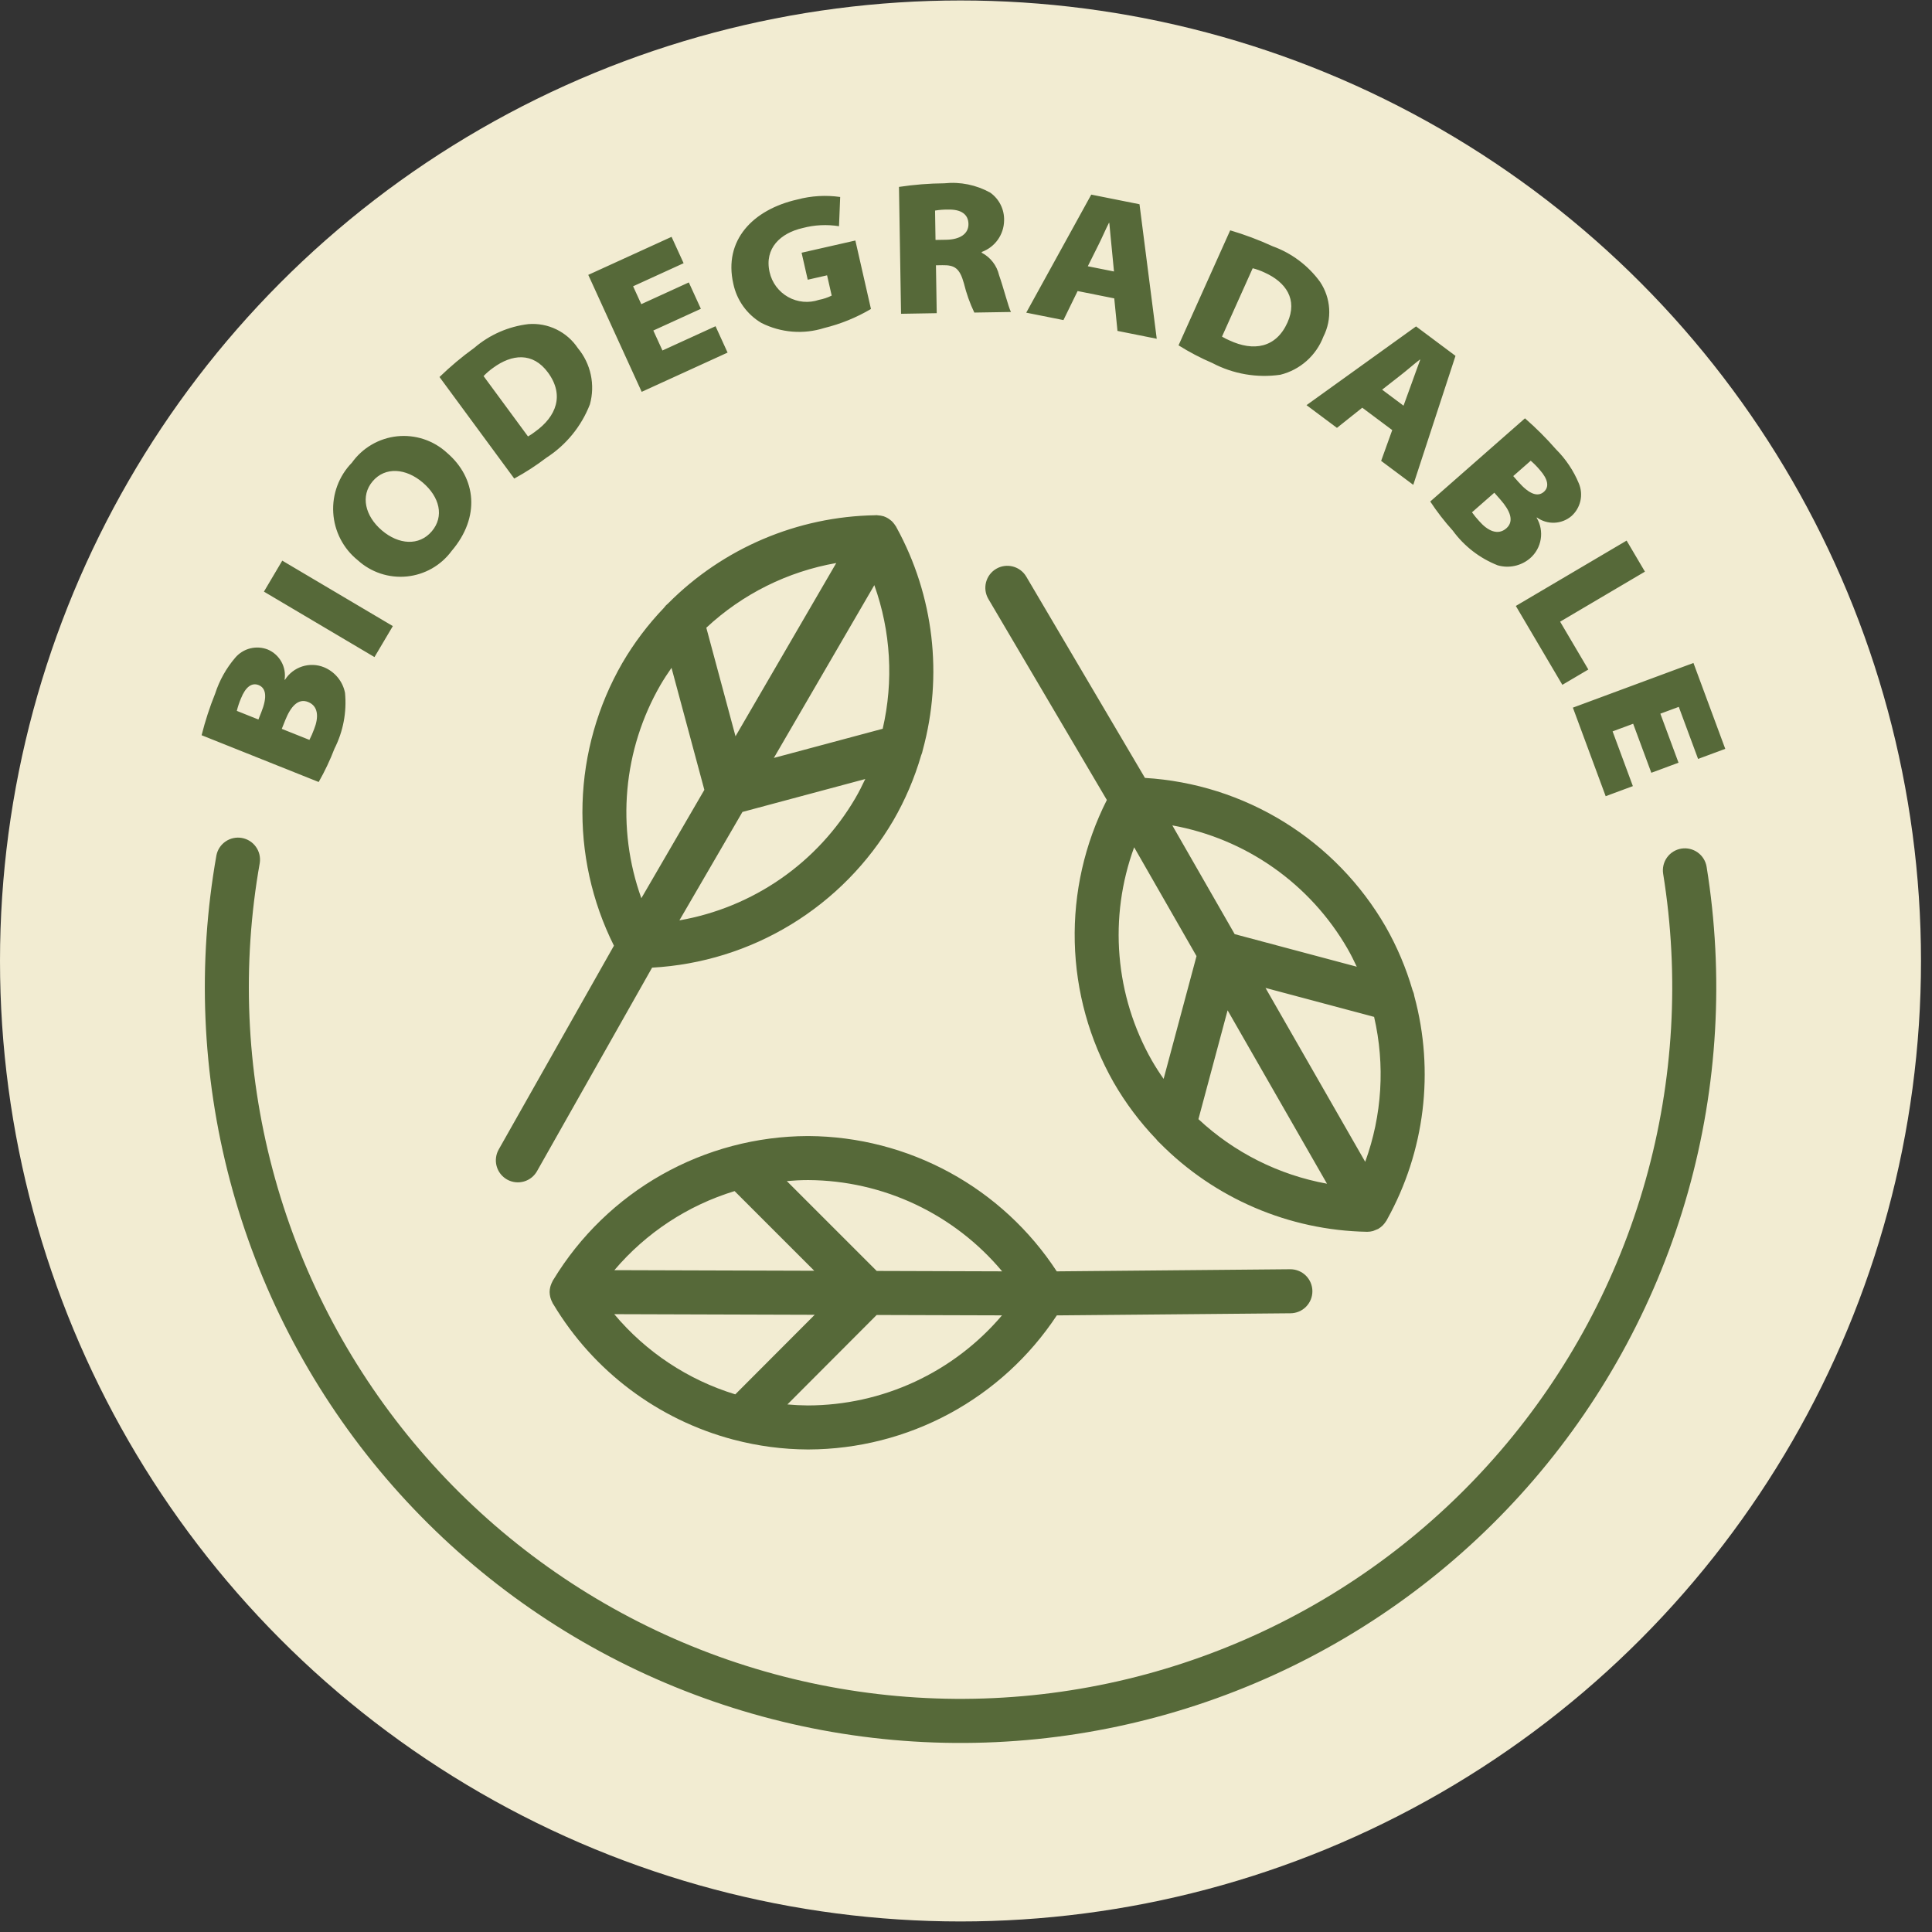 <svg xmlns="http://www.w3.org/2000/svg" width="171" height="171" viewBox="0 0 171 171" fill="none"><rect x="0" y="0" width="171" height="171" fill="#333333" stroke="none"/><circle cx="85.013" cy="85.054" r="85.013" fill="#F2ECD2"></circle><path d="M77.471 45.604C70.579 45.716 64.003 48.513 59.142 53.401C58.996 53.516 58.868 53.651 58.761 53.803C57.349 55.277 56.116 56.912 55.086 58.674C52.903 62.459 51.692 66.726 51.561 71.094C51.431 75.461 52.385 79.793 54.339 83.702L44.16 101.706C44.028 101.929 43.941 102.176 43.906 102.433C43.87 102.69 43.886 102.951 43.953 103.202C44.019 103.452 44.136 103.687 44.294 103.892C44.453 104.097 44.651 104.269 44.877 104.397C45.102 104.524 45.351 104.605 45.609 104.636C45.867 104.666 46.127 104.644 46.377 104.572C46.626 104.5 46.858 104.379 47.06 104.216C47.261 104.053 47.429 103.851 47.551 103.623L57.716 85.646C62.074 85.406 66.305 84.091 70.031 81.818C73.756 79.545 76.861 76.385 79.068 72.619C80.118 70.805 80.944 68.871 81.529 66.859C81.595 66.712 81.642 66.558 81.67 66.4C83.482 59.783 82.653 52.72 79.358 46.701L79.351 46.692C79.334 46.661 79.322 46.629 79.305 46.599C79.29 46.573 79.268 46.555 79.253 46.53C79.195 46.436 79.13 46.347 79.058 46.265C79.018 46.217 78.976 46.171 78.932 46.127C78.881 46.083 78.828 46.041 78.773 46.001C78.621 45.881 78.45 45.786 78.267 45.719C78.249 45.713 78.232 45.703 78.215 45.697C78.13 45.671 78.043 45.651 77.955 45.638C77.865 45.622 77.774 45.612 77.682 45.609C77.649 45.609 77.617 45.596 77.582 45.597C77.546 45.597 77.511 45.603 77.475 45.603L77.471 45.604ZM78.127 64.503L68.493 67.084L77.386 51.791C78.847 55.87 79.104 60.282 78.127 64.503ZM65.1 65.168L62.515 55.56C65.714 52.578 69.709 50.588 74.017 49.833L65.1 65.168ZM58.453 60.632C58.759 60.108 59.09 59.604 59.435 59.11L62.342 69.91L56.765 79.501C55.659 76.422 55.237 73.139 55.529 69.881C55.821 66.622 56.819 63.466 58.453 60.632ZM60.134 81.46L65.714 71.864L76.584 68.951C76.311 69.531 76.022 70.103 75.698 70.66C74.044 73.483 71.795 75.911 69.107 77.776C66.419 79.641 63.357 80.898 60.134 81.46ZM88.169 50.348C87.724 50.611 87.402 51.039 87.273 51.539C87.144 52.039 87.219 52.57 87.481 53.015L97.967 70.806C95.996 74.7 95.02 79.021 95.126 83.384C95.231 87.747 96.415 92.016 98.572 95.811C99.619 97.628 100.882 99.311 102.334 100.825C102.425 100.951 102.532 101.065 102.651 101.166C107.504 106.078 114.085 108.898 120.99 109.025H121.022C121.192 109.024 121.361 109.001 121.525 108.957C121.601 108.931 121.676 108.901 121.748 108.866C121.831 108.839 121.912 108.806 121.99 108.767L121.998 108.761C122.008 108.756 122.016 108.748 122.025 108.741C122.148 108.667 122.263 108.578 122.367 108.478C122.396 108.449 122.424 108.417 122.452 108.386C122.534 108.297 122.607 108.2 122.67 108.097C122.683 108.075 122.704 108.058 122.717 108.035C122.734 108.005 122.748 107.973 122.765 107.944L122.77 107.934C126.116 101.91 126.98 94.818 125.18 88.167C125.153 87.98 125.098 87.798 125.019 87.627C124.449 85.669 123.651 83.786 122.642 82.015C120.456 78.231 117.365 75.048 113.648 72.751C109.93 70.454 105.701 69.115 101.339 68.853L90.835 51.037C90.573 50.592 90.145 50.27 89.645 50.141C89.145 50.012 88.614 50.086 88.169 50.348ZM100.383 74.993L105.903 84.625L102.991 95.492C102.622 94.967 102.276 94.427 101.954 93.871C100.337 91.028 99.359 87.866 99.088 84.606C98.816 81.345 99.258 78.065 100.383 74.993ZM120.833 102.831L112.009 87.44L121.621 90.004C122.605 94.266 122.331 98.721 120.833 102.831ZM117.452 104.77C113.189 103.995 109.239 102.012 106.072 99.055L108.654 89.422L117.452 104.77ZM119.26 83.952C119.562 84.478 119.831 85.017 120.087 85.563L109.281 82.68L103.761 73.055C106.981 73.637 110.036 74.913 112.712 76.795C115.389 78.677 117.623 81.119 119.26 83.952ZM114.184 112.34L93.533 112.527C91.146 108.874 87.892 105.867 84.061 103.778C80.229 101.688 75.94 100.579 71.575 100.551H71.495C66.969 100.566 62.522 101.742 58.58 103.967C54.639 106.193 51.334 109.393 48.984 113.261L48.979 113.268C48.962 113.298 48.94 113.325 48.923 113.355C48.91 113.378 48.905 113.405 48.892 113.429C48.834 113.536 48.786 113.648 48.749 113.764C48.736 113.804 48.72 113.844 48.71 113.886C48.67 114.036 48.649 114.191 48.646 114.346V114.356C48.648 114.511 48.669 114.665 48.707 114.815C48.716 114.856 48.731 114.895 48.744 114.935C48.78 115.053 48.828 115.166 48.886 115.274C48.9 115.298 48.903 115.324 48.916 115.346C48.935 115.376 48.955 115.404 48.972 115.434L48.979 115.443C52.523 121.355 58.234 125.65 64.897 127.416C64.92 127.425 64.946 127.423 64.97 127.433C67.098 127.993 69.289 128.282 71.49 128.291H71.572C75.927 128.276 80.212 127.185 84.044 125.115C87.877 123.044 91.138 120.059 93.538 116.424L114.219 116.237C114.475 116.236 114.728 116.184 114.964 116.085C115.2 115.986 115.414 115.842 115.594 115.66C115.774 115.479 115.917 115.263 116.014 115.026C116.111 114.79 116.16 114.536 116.159 114.28C116.158 114.024 116.106 113.771 116.007 113.535C115.908 113.299 115.764 113.085 115.582 112.905C115.401 112.725 115.185 112.582 114.948 112.486C114.712 112.389 114.458 112.339 114.202 112.34H114.184ZM71.564 104.448C74.835 104.469 78.063 105.202 81.022 106.598C83.981 107.993 86.601 110.016 88.699 112.526L77.597 112.491L69.64 104.536C70.256 104.484 70.873 104.448 71.495 104.448H71.564ZM65.018 105.423L72.07 112.474L54.379 112.42C57.182 109.116 60.874 106.687 65.018 105.423ZM54.366 116.316L72.108 116.371L65.08 123.414C60.897 122.135 57.176 119.669 54.366 116.316ZM71.503 124.395C70.899 124.39 70.295 124.361 69.693 124.306L77.593 116.388L88.686 116.421C86.57 118.916 83.938 120.921 80.971 122.298C78.004 123.674 74.773 124.389 71.503 124.395ZM29.603 66.264C30.376 64.741 30.7 63.029 30.538 61.328C30.441 60.826 30.22 60.356 29.895 59.961C29.571 59.565 29.154 59.256 28.681 59.061C28.066 58.81 27.382 58.784 26.75 58.987C26.117 59.189 25.576 59.608 25.221 60.169L25.19 60.156C25.274 59.611 25.174 59.053 24.905 58.571C24.637 58.089 24.216 57.71 23.709 57.493C23.213 57.296 22.668 57.259 22.15 57.388C21.632 57.517 21.168 57.805 20.822 58.211C20.024 59.143 19.42 60.224 19.043 61.391C18.559 62.59 18.159 63.821 17.844 65.074L28.207 69.215C28.746 68.268 29.213 67.281 29.603 66.264ZM23.122 63.056L22.871 63.683L20.96 62.919C21.051 62.547 21.172 62.182 21.322 61.829C21.741 60.779 22.294 60.399 22.89 60.636C23.548 60.9 23.674 61.677 23.122 63.057V63.056ZM27.799 64.543C27.681 64.866 27.543 65.181 27.386 65.487L24.94 64.511L25.247 63.742C25.724 62.551 26.38 61.775 27.273 62.134C28.197 62.503 28.213 63.508 27.799 64.543ZM23.36 52.365L24.983 49.622L34.769 55.415L33.145 58.158L23.36 52.365ZM39.979 48.757C42.521 45.778 42.174 42.307 39.556 40.072C38.967 39.531 38.27 39.122 37.511 38.871C36.752 38.62 35.948 38.533 35.152 38.616C34.357 38.7 33.589 38.951 32.898 39.354C32.207 39.757 31.61 40.302 31.146 40.953C30.578 41.535 30.137 42.23 29.853 42.993C29.569 43.755 29.447 44.569 29.496 45.382C29.544 46.194 29.762 46.987 30.135 47.711C30.508 48.434 31.028 49.072 31.662 49.582C32.244 50.113 32.932 50.516 33.68 50.764C34.428 51.012 35.22 51.1 36.004 51.023C36.789 50.945 37.548 50.703 38.233 50.313C38.917 49.922 39.513 49.392 39.979 48.757ZM32.988 42.592C34.096 41.293 35.927 41.437 37.417 42.709C38.907 43.979 39.343 45.705 38.214 47.029C37.096 48.339 35.291 48.217 33.8 46.946C32.311 45.675 31.883 43.888 32.988 42.592ZM48.354 40.518C50.107 39.389 51.457 37.734 52.212 35.79C52.449 34.936 52.476 34.037 52.29 33.17C52.105 32.303 51.712 31.494 51.145 30.812C50.671 30.101 50.016 29.529 49.247 29.155C48.479 28.781 47.624 28.619 46.772 28.686C44.998 28.895 43.327 29.629 41.972 30.794C40.887 31.577 39.861 32.438 38.9 33.369L45.515 42.357C46.507 41.818 47.457 41.203 48.354 40.518ZM43.647 32.557C45.307 31.337 47.159 31.147 48.499 32.969C49.971 34.968 49.248 36.863 47.351 38.216C47.156 38.369 46.949 38.507 46.733 38.629L42.8 33.287C43.058 33.017 43.342 32.773 43.647 32.557ZM64.398 31.208L63.332 28.874L58.633 31.021L57.825 29.255L62.034 27.332L60.967 24.997L56.759 26.921L56.036 25.339L60.506 23.296L59.439 20.963L52.067 24.329L56.795 34.681L64.398 31.208ZM67.391 28.583C69.114 29.452 71.109 29.614 72.95 29.032C74.404 28.676 75.798 28.109 77.088 27.348L75.708 21.288L70.948 22.369L71.492 24.758L73.204 24.368L73.613 26.163C73.257 26.339 72.878 26.466 72.487 26.54C72.04 26.692 71.565 26.748 71.094 26.705C70.624 26.662 70.167 26.52 69.755 26.288C69.343 26.057 68.984 25.742 68.702 25.363C68.419 24.983 68.22 24.549 68.117 24.088C67.633 21.963 69.096 20.625 71.04 20.184C72.09 19.904 73.187 19.849 74.26 20.023L74.364 17.435C73.097 17.254 71.807 17.33 70.57 17.659C66.617 18.556 64.032 21.276 64.905 25.113C65.055 25.832 65.354 26.512 65.782 27.11C66.21 27.707 66.758 28.209 67.391 28.583ZM82.909 27.719L82.84 23.481L83.414 23.472C84.478 23.455 84.939 23.718 85.316 25.08C85.533 25.971 85.841 26.837 86.236 27.665L89.478 27.613C89.251 27.176 88.835 25.513 88.427 24.353C88.329 23.931 88.141 23.535 87.876 23.193C87.611 22.85 87.275 22.569 86.891 22.368V22.301C87.463 22.094 87.958 21.718 88.312 21.224C88.665 20.73 88.861 20.139 88.872 19.532C88.889 19.049 88.786 18.57 88.572 18.137C88.359 17.704 88.041 17.331 87.648 17.051C86.41 16.364 84.991 16.075 83.583 16.224C82.239 16.235 80.897 16.342 79.568 16.543L79.751 27.773L82.909 27.719ZM83.974 18.55C85.054 18.532 85.704 18.96 85.718 19.82C85.731 20.681 84.997 21.199 83.748 21.221L82.802 21.237L82.761 18.637C83.162 18.571 83.568 18.542 83.974 18.548V18.55ZM95.379 25.761L98.622 26.409L98.907 29.288L102.382 29.983L100.856 18.078L96.587 17.225L90.832 27.674L94.124 28.331L95.379 25.761ZM97.202 21.719C97.514 21.11 97.84 20.332 98.152 19.724L98.185 19.729C98.254 20.415 98.323 21.272 98.397 21.941L98.598 24.029L96.281 23.566L97.202 21.719ZM113.322 33.169C114.182 32.956 114.979 32.537 115.643 31.949C116.306 31.361 116.818 30.621 117.134 29.792C117.52 29.03 117.696 28.178 117.643 27.324C117.59 26.471 117.31 25.648 116.832 24.939C115.778 23.496 114.317 22.402 112.637 21.795C111.421 21.236 110.167 20.766 108.884 20.387L104.312 30.566C105.269 31.166 106.271 31.69 107.309 32.134C109.154 33.105 111.259 33.467 113.322 33.169ZM110.875 23.742C111.236 23.835 111.588 23.962 111.925 24.122C113.803 24.966 114.879 26.485 113.953 28.548C112.936 30.813 110.931 31.114 108.82 30.13C108.591 30.034 108.37 29.922 108.158 29.794L110.875 23.742ZM118.332 37.871L120.573 36.085L123.225 38.067L122.244 40.792L125.088 42.914L128.825 31.497L125.334 28.89L115.639 35.859L118.332 37.871ZM123.958 33.217C124.5 32.8 125.133 32.238 125.676 31.821L125.702 31.842C125.469 32.491 125.164 33.296 124.943 33.931L124.226 35.906L122.331 34.49L123.958 33.217ZM128.588 46.969C129.595 48.348 130.973 49.412 132.562 50.037C133.054 50.178 133.574 50.194 134.074 50.085C134.574 49.976 135.039 49.744 135.427 49.411C135.93 48.976 136.263 48.378 136.368 47.722C136.474 47.066 136.346 46.394 136.005 45.823L136.031 45.801C136.479 46.123 137.022 46.287 137.573 46.266C138.125 46.246 138.654 46.042 139.077 45.688C139.478 45.335 139.757 44.866 139.877 44.345C139.996 43.825 139.95 43.28 139.743 42.788C139.274 41.655 138.584 40.627 137.715 39.763C136.865 38.789 135.949 37.874 134.974 37.025L126.59 44.388C127.19 45.298 127.857 46.16 128.588 46.969ZM135.484 40.778C135.775 41.029 136.045 41.303 136.292 41.596C137.039 42.447 137.126 43.109 136.644 43.534C136.112 44.001 135.362 43.76 134.382 42.644L133.936 42.137L135.484 40.778ZM132.262 43.609L132.808 44.23C133.654 45.193 134.048 46.126 133.325 46.762C132.576 47.42 131.672 46.978 130.937 46.14C130.703 45.889 130.485 45.623 130.284 45.344L132.262 43.609ZM138.283 60.614L140.582 59.258L138.085 55.024L145.592 50.596L143.97 47.848L134.165 53.632L138.283 60.614ZM142.117 70.471L144.524 69.579L142.73 64.734L144.55 64.059L146.158 68.398L148.565 67.507L146.957 63.168L148.588 62.564L150.296 67.172L152.701 66.28L149.886 58.679L139.215 62.633L142.117 70.471Z" fill="#566939"></path><path d="M148.817 75.109C148.565 75.15 148.323 75.24 148.105 75.374C147.887 75.508 147.698 75.684 147.548 75.892C147.399 76.099 147.291 76.334 147.233 76.583C147.174 76.832 147.165 77.09 147.206 77.343C148.664 86.388 148.133 95.643 145.647 104.461C143.162 113.28 138.783 121.45 132.815 128.402C126.847 135.355 119.435 140.921 111.095 144.714C102.755 148.507 93.688 150.435 84.526 150.364C75.364 150.292 66.328 148.223 58.048 144.3C49.768 140.378 42.443 134.696 36.585 127.652C30.727 120.607 26.475 112.37 24.128 103.513C21.78 94.657 21.393 85.395 22.993 76.374C23.068 75.872 22.945 75.36 22.648 74.948C22.352 74.535 21.906 74.255 21.406 74.167C20.906 74.078 20.391 74.188 19.971 74.474C19.551 74.759 19.259 75.197 19.157 75.695C17.458 85.275 17.869 95.11 20.361 104.515C22.853 113.919 27.367 122.667 33.588 130.148C39.809 137.629 47.587 143.662 56.38 147.828C65.172 151.993 74.768 154.19 84.497 154.266C94.226 154.342 103.855 152.294 112.711 148.266C121.567 144.238 129.438 138.326 135.775 130.943C142.112 123.56 146.761 114.883 149.4 105.518C152.038 96.153 152.602 86.326 151.051 76.721C150.968 76.211 150.686 75.756 150.267 75.454C149.848 75.152 149.327 75.028 148.817 75.11V75.109Z" fill="#566939"></path></svg>